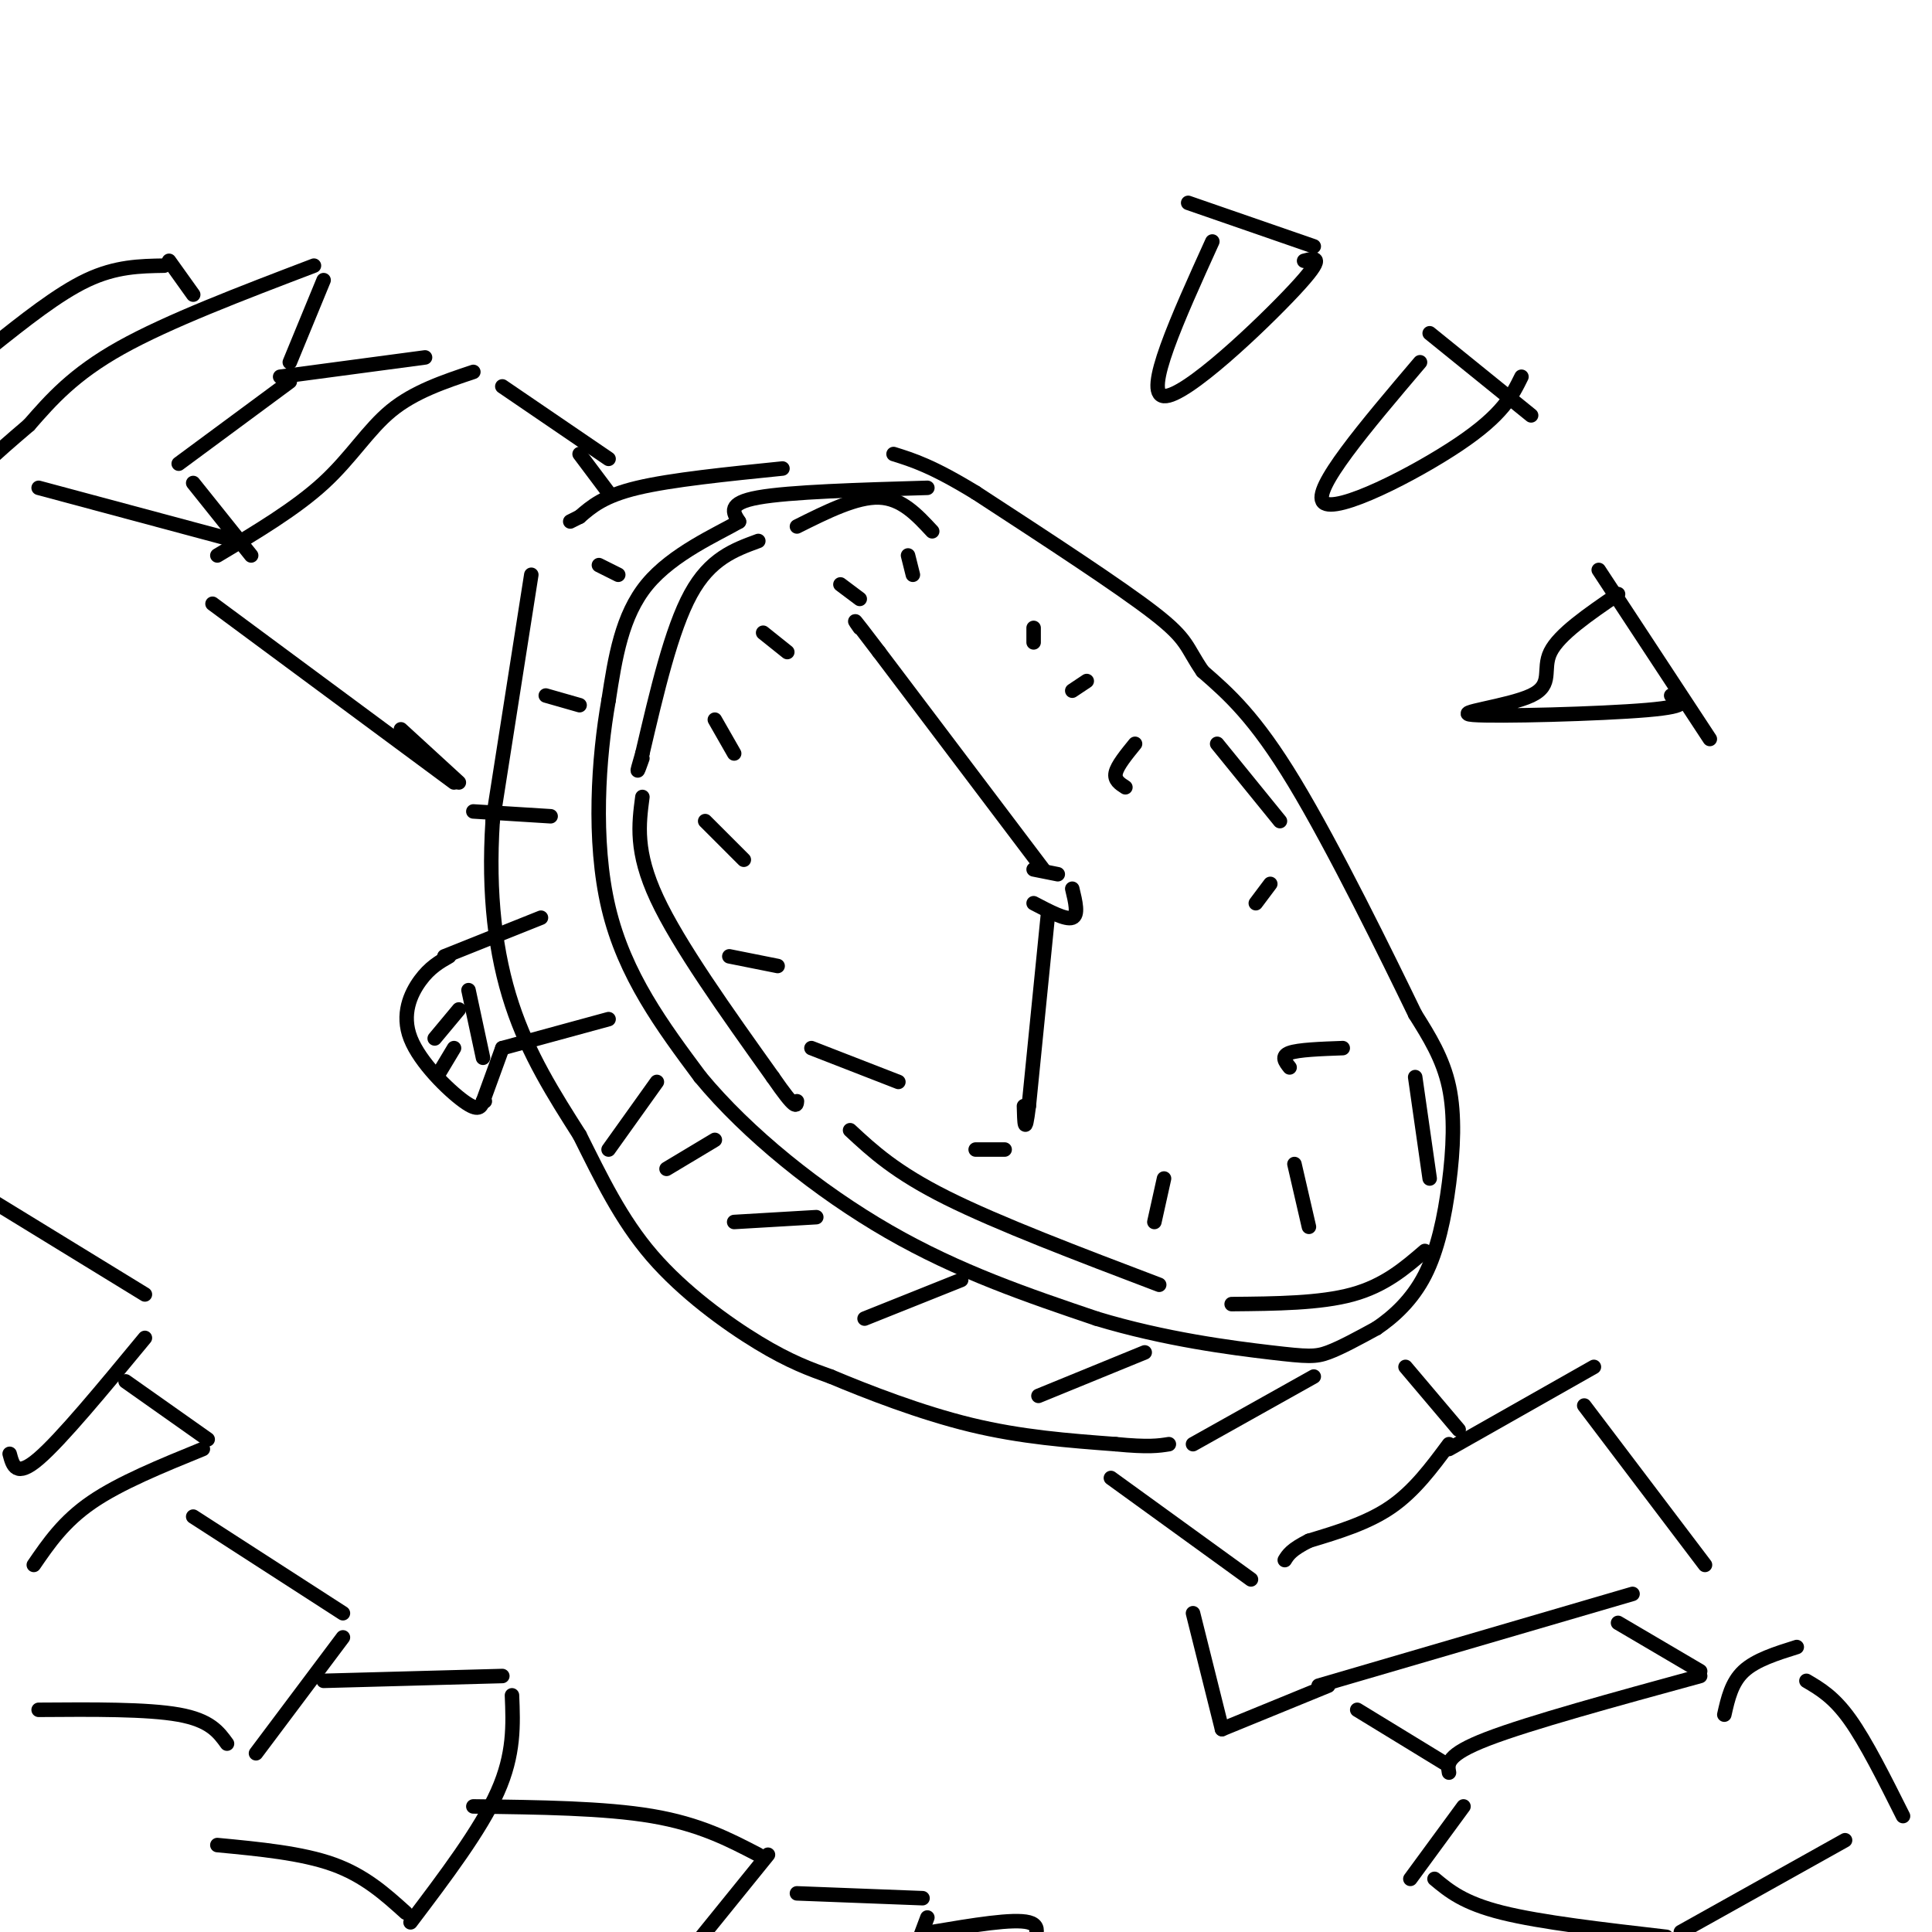 <svg viewBox='0 0 400 400' version='1.1' xmlns='http://www.w3.org/2000/svg' xmlns:xlink='http://www.w3.org/1999/xlink'><g fill='none' stroke='rgb(0,0,0)' stroke-width='3' stroke-linecap='round' stroke-linejoin='round'><path d='M192,101c-14.250,0.417 -28.500,0.833 -35,2c-6.500,1.167 -5.250,3.083 -4,5'/><path d='M153,108c-4.489,2.600 -13.711,6.600 -19,13c-5.289,6.400 -6.644,15.200 -8,24'/><path d='M126,145c-2.089,11.733 -3.311,29.067 0,43c3.311,13.933 11.156,24.467 19,35'/><path d='M145,223c9.711,11.756 24.489,23.644 39,32c14.511,8.356 28.756,13.178 43,18'/><path d='M227,273c14.202,4.310 28.208,6.083 36,7c7.792,0.917 9.369,0.976 12,0c2.631,-0.976 6.315,-2.988 10,-5'/><path d='M285,275c3.531,-2.384 7.359,-5.845 10,-11c2.641,-5.155 4.096,-12.003 5,-19c0.904,-6.997 1.258,-14.142 0,-20c-1.258,-5.858 -4.129,-10.429 -7,-15'/><path d='M293,210c-5.800,-11.978 -16.800,-34.422 -25,-48c-8.200,-13.578 -13.600,-18.289 -19,-23'/><path d='M249,139c-3.533,-5.133 -2.867,-6.467 -10,-12c-7.133,-5.533 -22.067,-15.267 -37,-25'/><path d='M202,102c-9.000,-5.500 -13.000,-6.750 -17,-8'/><path d='M162,97c-11.500,1.167 -23.000,2.333 -30,4c-7.000,1.667 -9.500,3.833 -12,6'/><path d='M120,107c-2.333,1.167 -2.167,1.083 -2,1'/><path d='M110,119c0.000,0.000 -8.000,51.000 -8,51'/><path d='M102,170c-0.978,15.178 0.578,27.622 4,38c3.422,10.378 8.711,18.689 14,27'/><path d='M120,235c4.429,8.845 8.500,17.458 15,25c6.500,7.542 15.429,14.012 22,18c6.571,3.988 10.786,5.494 15,7'/><path d='M172,285c7.444,3.133 18.556,7.467 29,10c10.444,2.533 20.222,3.267 30,4'/><path d='M231,299c6.833,0.667 8.917,0.333 11,0'/><path d='M247,299c0.000,0.000 25.000,-14.000 25,-14'/><path d='M237,280c0.000,0.000 -22.000,9.000 -22,9'/><path d='M199,265c0.000,0.000 -20.000,8.000 -20,8'/><path d='M169,252c0.000,0.000 -17.000,1.000 -17,1'/><path d='M112,190c0.000,0.000 -20.000,8.000 -20,8'/><path d='M93,198c-2.006,1.143 -4.012,2.286 -6,5c-1.988,2.714 -3.958,7.000 -2,12c1.958,5.000 7.845,10.714 11,13c3.155,2.286 3.577,1.143 4,0'/><path d='M100,228c0.667,0.000 0.333,0.000 0,0'/><path d='M100,228c0.000,0.000 4.000,-11.000 4,-11'/><path d='M104,217c0.000,0.000 22.000,-6.000 22,-6'/><path d='M136,224c0.000,0.000 -10.000,14.000 -10,14'/><path d='M148,236c0.000,0.000 -10.000,6.000 -10,6'/><path d='M114,169c0.000,0.000 -16.000,-1.000 -16,-1'/><path d='M120,146c0.000,0.000 -7.000,-2.000 -7,-2'/><path d='M128,119c0.000,0.000 -4.000,-2.000 -4,-2'/><path d='M97,205c0.000,0.000 3.000,14.000 3,14'/><path d='M95,209c0.000,0.000 -5.000,6.000 -5,6'/><path d='M94,217c0.000,0.000 -3.000,5.000 -3,5'/><path d='M193,110c-3.167,-3.417 -6.333,-6.833 -11,-7c-4.667,-0.167 -10.833,2.917 -17,6'/><path d='M157,112c-5.000,1.833 -10.000,3.667 -14,11c-4.000,7.333 -7.000,20.167 -10,33'/><path d='M133,156c-1.667,5.667 -0.833,3.333 0,1'/><path d='M133,165c-0.750,5.667 -1.500,11.333 3,21c4.500,9.667 14.250,23.333 24,37'/><path d='M160,223c4.833,7.000 4.917,6.000 5,5'/><path d='M176,234c4.667,4.333 9.333,8.667 20,14c10.667,5.333 27.333,11.667 44,18'/><path d='M255,270c9.167,-0.083 18.333,-0.167 25,-2c6.667,-1.833 10.833,-5.417 15,-9'/><path d='M296,244c0.000,0.000 -3.000,-21.000 -3,-21'/><path d='M265,170c0.000,0.000 -13.000,-16.000 -13,-16'/><path d='M214,180c0.000,0.000 5.000,1.000 5,1'/><path d='M222,184c0.667,2.750 1.333,5.500 0,6c-1.333,0.500 -4.667,-1.250 -8,-3'/><path d='M216,180c0.000,0.000 -34.000,-45.000 -34,-45'/><path d='M182,135c-6.333,-8.333 -5.167,-6.667 -4,-5'/><path d='M217,189c0.000,0.000 -4.000,40.000 -4,40'/><path d='M213,229c-0.833,6.667 -0.917,3.333 -1,0'/><path d='M214,130c0.000,0.000 0.000,3.000 0,3'/><path d='M225,141c0.000,0.000 -3.000,2.000 -3,2'/><path d='M235,154c-1.833,2.250 -3.667,4.500 -4,6c-0.333,1.500 0.833,2.250 2,3'/><path d='M263,183c0.000,0.000 -3.000,4.000 -3,4'/><path d='M278,217c-4.583,0.167 -9.167,0.333 -11,1c-1.833,0.667 -0.917,1.833 0,3'/><path d='M268,241c0.000,0.000 3.000,13.000 3,13'/><path d='M241,244c0.000,0.000 -2.000,9.000 -2,9'/><path d='M208,238c0.000,0.000 -6.000,0.000 -6,0'/><path d='M186,224c0.000,0.000 -18.000,-7.000 -18,-7'/><path d='M161,200c0.000,0.000 -10.000,-2.000 -10,-2'/><path d='M154,178c0.000,0.000 -8.000,-8.000 -8,-8'/><path d='M152,156c0.000,0.000 -4.000,-7.000 -4,-7'/><path d='M163,135c0.000,0.000 -5.000,-4.000 -5,-4'/><path d='M178,124c0.000,0.000 -4.000,-3.000 -4,-3'/><path d='M189,119c0.000,0.000 -1.000,-4.000 -1,-4'/><path d='M126,102c0.000,0.000 -6.000,-8.000 -6,-8'/><path d='M126,95c0.000,0.000 -22.000,-15.000 -22,-15'/><path d='M98,77c-6.111,2.044 -12.222,4.089 -17,8c-4.778,3.911 -8.222,9.689 -14,15c-5.778,5.311 -13.889,10.156 -22,15'/><path d='M44,125c0.000,0.000 50.000,37.000 50,37'/><path d='M88,74c0.000,0.000 -30.000,4.000 -30,4'/><path d='M60,79c0.000,0.000 -23.000,17.000 -23,17'/><path d='M40,100c0.000,0.000 12.000,15.000 12,15'/><path d='M60,75c0.000,0.000 7.000,-17.000 7,-17'/><path d='M65,55c-15.083,5.750 -30.167,11.500 -40,17c-9.833,5.500 -14.417,10.750 -19,16'/><path d='M6,88c-4.500,3.833 -6.250,5.417 -8,7'/><path d='M8,101c0.000,0.000 41.000,11.000 41,11'/><path d='M40,61c0.000,0.000 -5.000,-7.000 -5,-7'/><path d='M34,55c-5.000,0.083 -10.000,0.167 -16,3c-6.000,2.833 -13.000,8.417 -20,14'/><path d='M291,283c0.000,0.000 11.000,13.000 11,13'/><path d='M300,299c-3.583,4.833 -7.167,9.667 -12,13c-4.833,3.333 -10.917,5.167 -17,7'/><path d='M271,319c-3.667,1.833 -4.333,2.917 -5,4'/><path d='M259,327c0.000,0.000 -29.000,-21.000 -29,-21'/><path d='M300,300c0.000,0.000 30.000,-17.000 30,-17'/><path d='M328,291c0.000,0.000 25.000,33.000 25,33'/><path d='M338,330c0.000,0.000 -65.000,19.000 -65,19'/><path d='M275,349c0.000,0.000 -22.000,9.000 -22,9'/><path d='M253,358c0.000,0.000 -6.000,-24.000 -6,-24'/><path d='M335,336c0.000,0.000 17.000,10.000 17,10'/><path d='M352,347c-17.667,4.833 -35.333,9.667 -44,13c-8.667,3.333 -8.333,5.167 -8,7'/><path d='M299,365c0.000,0.000 -18.000,-11.000 -18,-11'/><path d='M357,355c0.750,-3.333 1.500,-6.667 4,-9c2.500,-2.333 6.750,-3.667 11,-5'/><path d='M374,348c2.833,1.667 5.667,3.333 9,8c3.333,4.667 7.167,12.333 11,20'/><path d='M303,374c0.000,0.000 -11.000,15.000 -11,15'/><path d='M297,389c3.000,2.500 6.000,5.000 14,7c8.000,2.000 21.000,3.500 34,5'/><path d='M348,400c0.000,0.000 34.000,-19.000 34,-19'/><path d='M-1,249c0.000,0.000 31.000,19.000 31,19'/><path d='M30,277c-8.667,10.500 -17.333,21.000 -22,25c-4.667,4.000 -5.333,1.500 -6,-1'/><path d='M26,286c0.000,0.000 17.000,12.000 17,12'/><path d='M42,300c-8.583,3.500 -17.167,7.000 -23,11c-5.833,4.000 -8.917,8.500 -12,13'/><path d='M40,314c0.000,0.000 31.000,20.000 31,20'/><path d='M71,339c0.000,0.000 -18.000,24.000 -18,24'/><path d='M47,361c-1.750,-2.417 -3.500,-4.833 -10,-6c-6.500,-1.167 -17.750,-1.083 -29,-1'/><path d='M67,348c0.000,0.000 37.000,-1.000 37,-1'/><path d='M106,351c0.250,6.083 0.500,12.167 -3,20c-3.500,7.833 -10.750,17.417 -18,27'/><path d='M84,396c-4.250,-3.833 -8.500,-7.667 -15,-10c-6.500,-2.333 -15.250,-3.167 -24,-4'/><path d='M98,374c13.583,0.167 27.167,0.333 37,2c9.833,1.667 15.917,4.833 22,8'/><path d='M159,384c0.000,0.000 -17.000,21.000 -17,21'/><path d='M165,392c0.000,0.000 26.000,1.000 26,1'/><path d='M192,397c0.000,0.000 -3.000,8.000 -3,8'/><path d='M193,400c8.417,-1.417 16.833,-2.833 20,-2c3.167,0.833 1.083,3.917 -1,7'/><path d='M246,42c0.000,0.000 26.000,9.000 26,9'/><path d='M251,50c-7.178,15.822 -14.356,31.644 -10,32c4.356,0.356 20.244,-14.756 27,-22c6.756,-7.244 4.378,-6.622 2,-6'/><path d='M296,69c0.000,0.000 21.000,17.000 21,17'/><path d='M294,75c-11.267,13.267 -22.533,26.533 -20,29c2.533,2.467 18.867,-5.867 28,-12c9.133,-6.133 11.067,-10.067 13,-14'/><path d='M331,118c0.000,0.000 23.000,35.000 23,35'/><path d='M335,123c-6.107,4.177 -12.214,8.354 -14,12c-1.786,3.646 0.748,6.761 -4,9c-4.748,2.239 -16.778,3.603 -12,4c4.778,0.397 26.365,-0.172 36,-1c9.635,-0.828 7.317,-1.914 5,-3'/><path d='M83,151c0.000,0.000 12.000,11.000 12,11'/></g>
</svg>